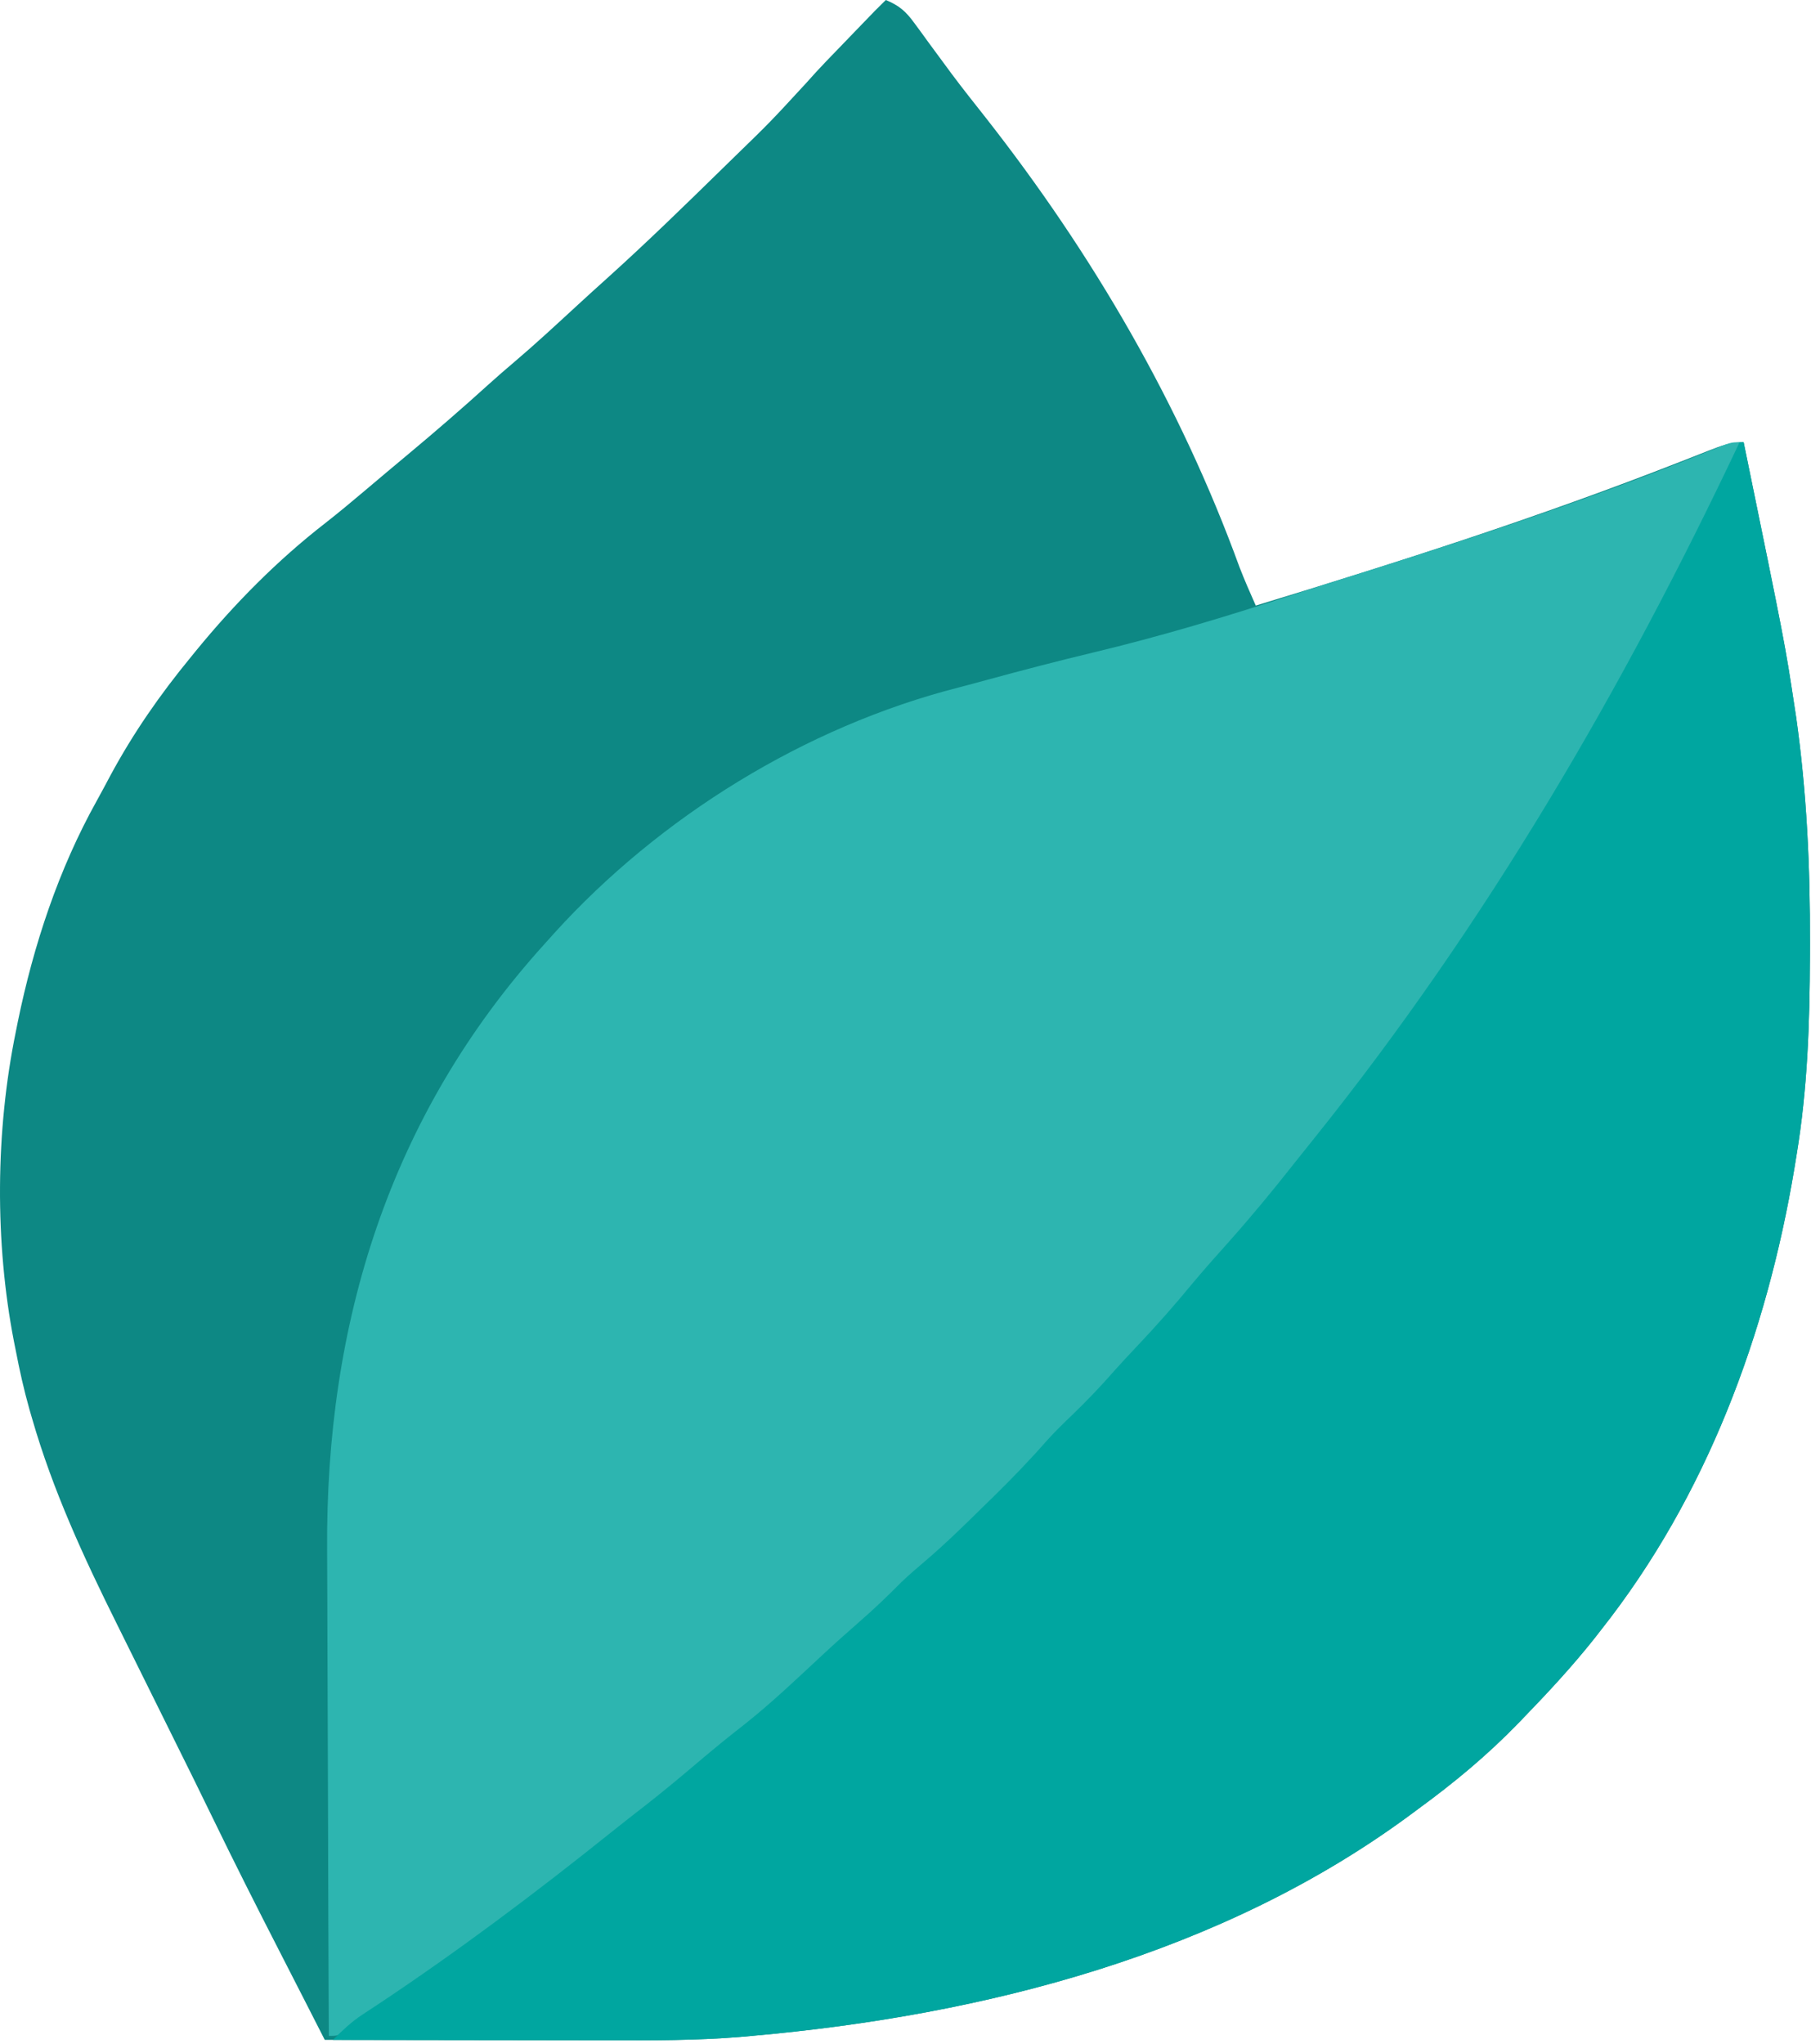 <svg width="444" height="501" viewBox="0 0 444 501" fill="none" xmlns="http://www.w3.org/2000/svg">
<path d="M217.173 0C220.454 1.357 222.088 2.79 224.146 5.619C224.696 6.364 225.246 7.109 225.813 7.877C226.395 8.682 226.977 9.486 227.577 10.315C228.83 12.017 230.085 13.719 231.342 15.419C232.29 16.706 232.29 16.706 233.257 18.018C235.965 21.648 238.779 25.196 241.593 28.748C267.887 62.232 289.391 99.171 303.882 139C305.114 142.193 306.488 145.308 307.877 148.438C342.893 137.793 377.576 126.658 411.629 113.309C412.468 112.982 413.308 112.654 414.173 112.317C415.748 111.702 417.322 111.082 418.893 110.457C421.905 109.281 424.212 108.399 427.486 108.399C437.656 157.962 437.656 157.962 439.945 173.097C440.08 173.971 440.214 174.846 440.353 175.747C442.965 194.156 443.811 212.574 443.745 231.141C443.742 232.738 443.742 232.738 443.74 234.367C443.693 250.812 443.151 266.941 440.443 283.205C440.272 284.259 440.101 285.313 439.925 286.399C433.161 326.886 418.39 366.756 392.6 399.416C391.981 400.21 391.361 401.005 390.723 401.823C385.398 408.509 379.614 414.753 373.662 420.901C373.189 421.392 372.716 421.883 372.228 422.39C364.661 430.201 356.554 436.932 347.746 443.362C347.194 443.772 346.642 444.182 346.074 444.604C299.71 478.965 241.378 493.974 184.281 499.026C183.329 499.112 182.377 499.199 181.396 499.288C170.635 500.157 159.912 500.127 149.122 500.098C147.108 500.096 145.095 500.095 143.081 500.094C137.828 500.09 132.575 500.08 127.321 500.07C121.942 500.06 116.563 500.055 111.184 500.05C100.663 500.04 90.143 500.023 79.623 500.003C78.815 498.42 78.815 498.42 77.992 496.806C77.274 495.398 76.555 493.991 75.837 492.583C75.484 491.891 75.131 491.198 74.767 490.485C72.657 486.349 70.542 482.217 68.421 478.087C62.891 467.308 57.432 456.504 52.15 445.606C49.053 439.223 45.913 432.861 42.75 426.509C39.468 419.917 36.201 413.318 32.942 406.716C31.529 403.854 30.111 400.994 28.689 398.136C20.508 381.672 12.954 365.341 7.857 347.658C7.641 346.914 7.425 346.169 7.202 345.402C5.862 340.657 4.795 335.894 3.87 331.056C3.723 330.322 3.575 329.588 3.423 328.831C-1.306 304.427 -1.114 277.271 3.87 252.931C4.119 251.687 4.119 251.687 4.372 250.417C8.244 231.618 14.331 213.135 23.728 196.272C24.877 194.201 25.988 192.113 27.099 190.022C32.71 179.625 39.211 170.29 46.73 161.134C47.184 160.576 47.637 160.019 48.104 159.445C57.516 147.953 67.993 137.341 79.79 128.186C83.059 125.628 86.234 122.976 89.403 120.301C89.989 119.807 90.575 119.313 91.178 118.803C92.374 117.794 93.57 116.784 94.766 115.775C96.552 114.272 98.343 112.776 100.138 111.283C106.83 105.707 113.39 100.023 119.839 94.178C121.959 92.269 124.1 90.402 126.283 88.562C131.457 84.162 136.426 79.542 141.421 74.948C143.878 72.687 146.347 70.44 148.834 68.211C158.597 59.417 167.982 50.255 177.366 41.077C178.389 40.078 178.389 40.078 179.433 39.059C188.825 29.937 188.825 29.937 197.681 20.322C200.832 16.731 204.195 13.326 207.517 9.888C208.586 8.777 208.586 8.777 209.676 7.645C214.824 2.302 214.824 2.302 217.173 0Z" fill="#0D8884"/>
<path d="M426.49 108.399C425.186 112.424 423.664 116.226 421.852 120.057C421.331 121.161 420.809 122.266 420.272 123.403C419.708 124.587 419.143 125.77 418.578 126.954C418.29 127.559 418.001 128.165 417.704 128.789C408.923 147.21 399.63 165.214 389.229 182.814C387.701 185.404 386.192 188.004 384.685 190.606C375.618 206.098 365.434 220.858 355.226 235.641C353.117 238.696 351.021 241.76 348.931 244.828C342.188 254.674 334.987 264.084 327.459 273.365C325.903 275.288 324.357 277.218 322.817 279.153C314.244 289.916 305.4 300.444 296.365 310.837C294.902 312.522 293.443 314.211 291.984 315.9C286.078 322.718 280.025 329.369 273.801 335.909C271.27 338.57 268.793 341.276 266.326 343.996C262.816 347.838 259.163 351.493 255.385 355.081C253.485 356.992 251.716 358.93 249.945 360.952C245.427 366.05 240.557 370.789 235.676 375.551C234.326 376.88 234.326 376.88 232.948 378.235C228.382 382.702 223.757 387.024 218.859 391.142C216.695 392.988 214.686 394.957 212.688 396.975C209.41 400.224 206.046 403.277 202.507 406.248C200.164 408.261 197.886 410.329 195.61 412.412C190.197 417.364 184.679 422.082 178.9 426.626C176.357 428.673 173.932 430.803 171.51 432.986C167.176 436.852 162.657 440.398 158.027 443.913C153.283 447.523 148.654 451.254 144.038 455.019C136.056 461.501 127.859 467.64 119.493 473.635C118.788 474.142 118.083 474.649 117.356 475.172C108.687 481.395 99.93 487.49 91.086 493.472C90.269 494.028 89.452 494.584 88.61 495.158C87.854 495.665 87.099 496.172 86.32 496.695C85.651 497.146 84.983 497.597 84.293 498.062C82.613 499.026 82.613 499.026 80.62 499.026C80.526 479.983 80.456 460.941 80.413 441.898C80.393 433.053 80.365 424.208 80.319 415.363C80.279 407.641 80.254 399.92 80.245 392.198C80.24 388.12 80.228 384.044 80.198 379.967C79.813 324.472 95.391 273.49 133.447 231.446C134.654 230.102 134.654 230.102 135.885 228.73C161.691 200.275 197.33 178.129 235.079 168.495C237.395 167.895 239.703 167.268 242.01 166.638C250.627 164.295 259.255 162.037 267.941 159.958C284.414 156.015 300.528 151.185 316.6 145.908C322.261 144.055 327.936 142.252 333.621 140.473C362.48 131.424 391.154 121.842 419.164 110.48C424.308 108.399 424.308 108.399 426.49 108.399Z" fill="#2DB5B0"/>
<path d="M426.489 108.399C426.818 108.399 427.147 108.399 427.486 108.399C437.656 157.962 437.656 157.962 439.945 173.097C440.08 173.971 440.214 174.846 440.353 175.747C442.965 194.156 443.812 212.574 443.745 231.141C443.743 232.738 443.743 232.738 443.74 234.367C443.693 250.812 443.151 266.941 440.444 283.205C440.273 284.259 440.101 285.313 439.925 286.399C433.161 326.886 418.39 366.756 392.6 399.416C391.981 400.21 391.361 401.005 390.723 401.823C385.398 408.509 379.614 414.753 373.662 420.901C373.189 421.392 372.716 421.883 372.229 422.39C364.661 430.201 356.554 436.932 347.747 443.362C347.194 443.772 346.642 444.182 346.074 444.604C299.711 478.964 241.378 493.977 184.281 499.026C183.324 499.112 182.367 499.199 181.381 499.288C170.769 500.142 160.199 500.127 149.558 500.098C147.589 500.096 145.62 500.095 143.651 500.094C138.516 500.09 133.381 500.08 128.246 500.07C122.987 500.059 117.728 500.055 112.469 500.05C102.184 500.04 91.9 500.023 81.616 500.002C83.928 497.709 86.112 495.603 88.85 493.811C89.771 493.202 89.771 493.202 90.711 492.58C91.369 492.149 92.027 491.718 92.705 491.274C112.479 478.123 131.36 463.933 149.854 449.11C152.711 446.821 155.594 444.566 158.49 442.324C163.122 438.708 167.605 434.932 172.085 431.138C175.535 428.222 179.031 425.388 182.599 422.61C189.115 417.434 195.118 411.728 201.194 406.069C204.336 403.145 207.518 400.283 210.757 397.463C214.305 394.369 217.684 391.162 220.981 387.812C222.857 386.027 224.773 384.364 226.755 382.696C231.78 378.417 236.462 373.824 241.157 369.203C242.014 368.368 242.87 367.533 243.752 366.672C248.178 362.33 252.441 357.918 256.523 353.263C258.581 350.957 260.784 348.818 263.023 346.681C266.539 343.273 269.875 339.8 273.088 336.118C274.991 333.978 276.948 331.893 278.918 329.813C283.641 324.825 288.135 319.727 292.49 314.424C295.347 311.014 298.306 307.702 301.273 304.384C306.865 298.106 312.177 291.663 317.37 285.066C318.959 283.055 320.563 281.056 322.17 279.058C364.342 226.521 397.881 168.942 426.489 108.399Z" fill="#00A6A0"/>
</svg>
